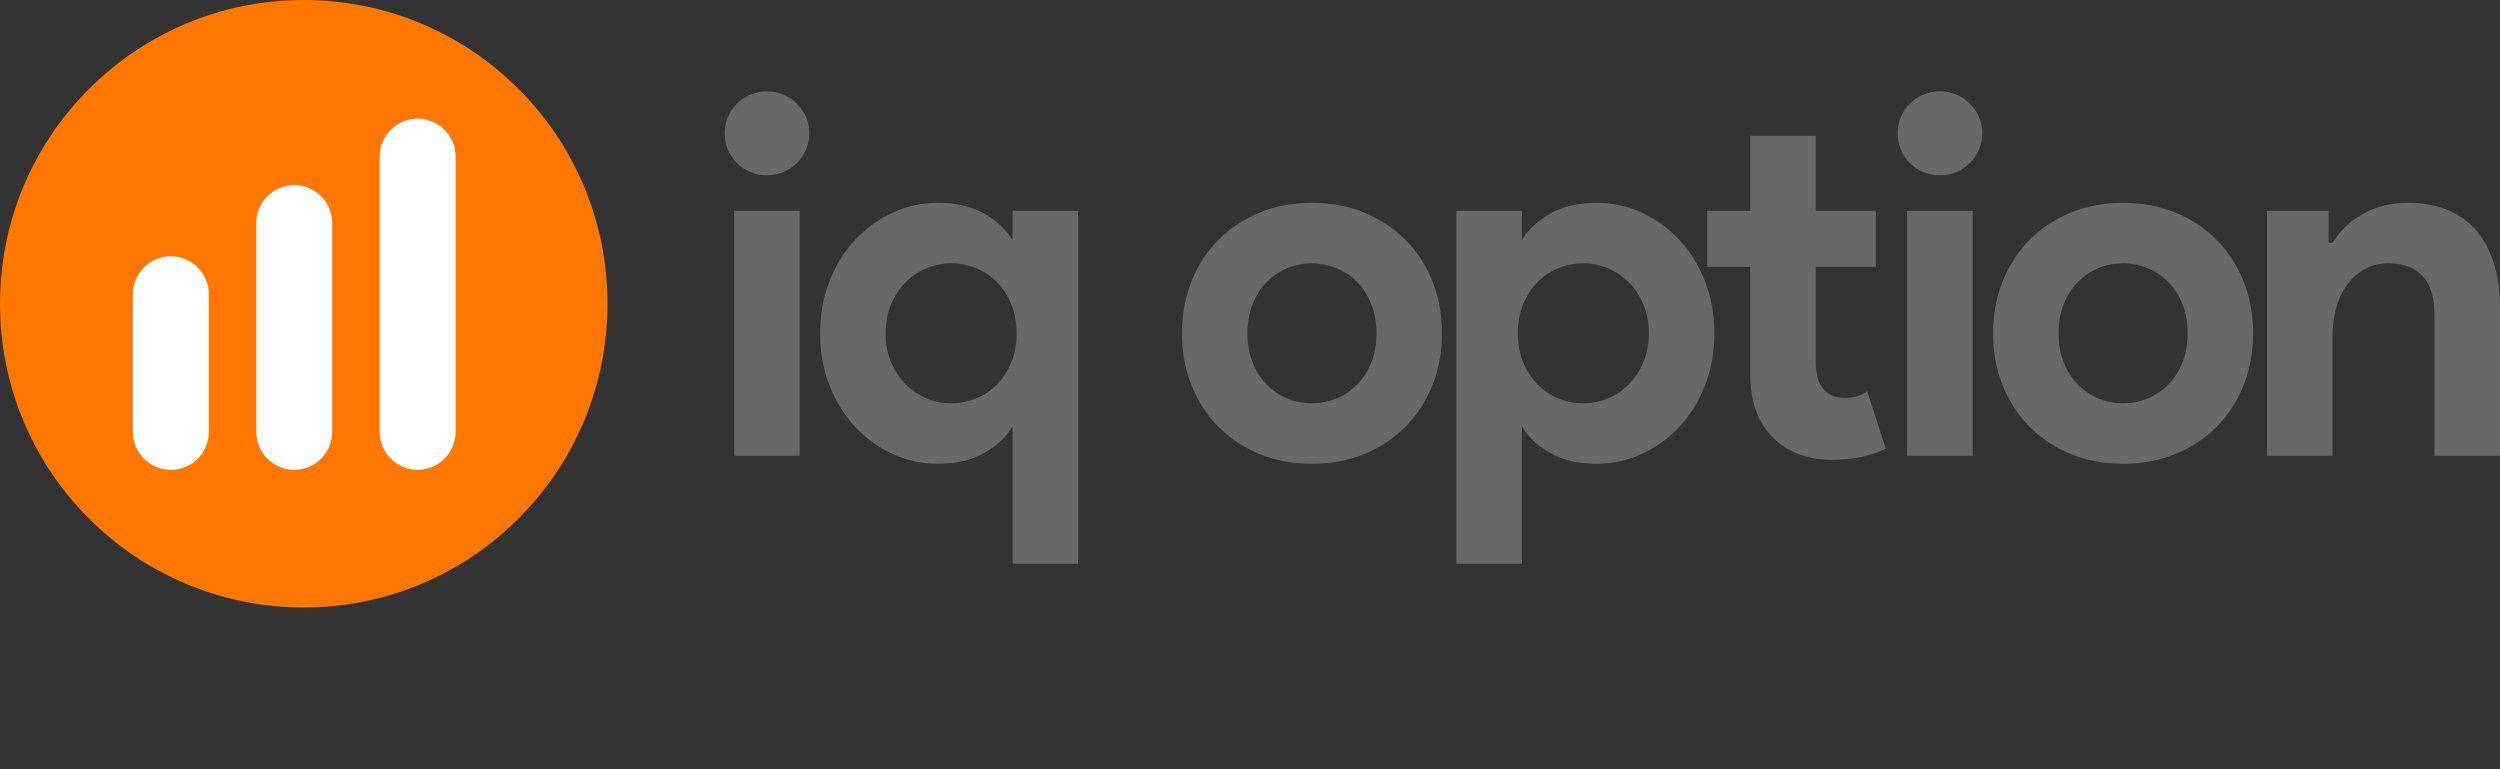 <?xml version="1.0" encoding="UTF-8" standalone="no"?><!DOCTYPE svg PUBLIC "-//W3C//DTD SVG 1.1//EN" "http://www.w3.org/Graphics/SVG/1.1/DTD/svg11.dtd"><svg width="100%" height="100%" viewBox="0 0 130 40" version="1.1" xmlns="http://www.w3.org/2000/svg" xmlns:xlink="http://www.w3.org/1999/xlink" xml:space="preserve" xmlns:serif="http://www.serif.com/" style="fill-rule:evenodd;clip-rule:evenodd;stroke-linejoin:round;stroke-miterlimit:2;"><rect x="0" y="0" width="130" height="40" fill="#333333" stroke="none"/><g><circle cx="15.795" cy="15.795" r="15.795" style="fill:#f70;"/><path d="M17.275,11.599c0,-1.09 -0.884,-1.974 -1.974,-1.974c-1.09,0 -1.974,0.884 -1.974,1.974l0,10.859c0,1.09 0.884,1.974 1.974,1.974c1.09,0 1.974,-0.884 1.974,-1.974l0,-10.859Z" style="fill:#fff;"/><path d="M10.859,15.301c0,-1.09 -0.885,-1.974 -1.975,-1.974c-1.089,0 -1.974,0.884 -1.974,1.974l0,7.157c0,1.09 0.885,1.974 1.974,1.974c1.09,0 1.975,-0.884 1.975,-1.974l0,-7.157Z" style="fill:#fff;"/><path d="M23.692,8.144c0,-1.09 -0.885,-1.974 -1.974,-1.974c-1.09,0 -1.975,0.884 -1.975,1.974l0,14.314c0,1.09 0.885,1.974 1.975,1.974c1.089,0 1.974,-0.884 1.974,-1.974l0,-14.314Z" style="fill:#fff;"/><path d="M39.869,9.117c-0.29,0.001 -0.578,-0.057 -0.845,-0.169c-0.263,-0.109 -0.501,-0.268 -0.702,-0.468c-0.198,-0.198 -0.357,-0.432 -0.468,-0.689c-0.113,-0.26 -0.169,-0.546 -0.169,-0.858c0,-0.312 0.056,-0.598 0.169,-0.858c0.111,-0.257 0.27,-0.491 0.468,-0.689c0.201,-0.201 0.439,-0.36 0.702,-0.468c0.267,-0.113 0.555,-0.17 0.845,-0.169c0.606,0 1.126,0.212 1.56,0.637c0.433,0.425 0.65,0.94 0.65,1.547c0,0.606 -0.217,1.122 -0.65,1.547c-0.433,0.424 -0.954,0.637 -1.56,0.637Zm-1.69,14.585l0,-12.739l3.406,0l0,12.739l-3.406,0l0,0Zm14.477,0.286l0,-1.82c-0.312,0.537 -0.797,0.997 -1.456,1.378c-0.659,0.381 -1.473,0.572 -2.444,0.572c-0.814,0 -1.59,-0.169 -2.327,-0.507c-0.735,-0.337 -1.397,-0.814 -1.949,-1.404c-0.564,-0.598 -1.01,-1.313 -1.339,-2.145c-0.33,-0.832 -0.494,-1.742 -0.494,-2.73c0,-0.988 0.164,-1.898 0.494,-2.729c0.329,-0.833 0.775,-1.547 1.339,-2.145c0.552,-0.591 1.214,-1.067 1.949,-1.404c0.73,-0.337 1.524,-0.51 2.327,-0.507c0.971,0 1.786,0.19 2.444,0.572c0.659,0.381 1.144,0.84 1.456,1.377l0.001,-1.533l3.405,0l0,18.355l-3.406,0l0,-5.33l0,0Zm-3.198,-3.016c0.451,0 0.88,-0.082 1.287,-0.247c0.405,-0.163 0.772,-0.406 1.079,-0.715c0.312,-0.312 0.564,-0.693 0.754,-1.144c0.191,-0.45 0.286,-0.962 0.286,-1.534c0,-0.572 -0.095,-1.083 -0.286,-1.534c-0.19,-0.45 -0.442,-0.831 -0.754,-1.144c-0.307,-0.309 -0.674,-0.552 -1.079,-0.715c-0.409,-0.164 -0.846,-0.248 -1.287,-0.246c-0.45,0 -0.879,0.086 -1.287,0.26c-0.403,0.17 -0.769,0.417 -1.079,0.727c-0.312,0.312 -0.563,0.694 -0.754,1.144c-0.19,0.451 -0.285,0.954 -0.285,1.508c0,0.555 0.095,1.058 0.285,1.508c0.191,0.451 0.442,0.832 0.754,1.144c0.31,0.31 0.676,0.558 1.079,0.728c0.407,0.173 0.845,0.262 1.287,0.26Zm18.763,-10.425c0.988,0 1.894,0.169 2.717,0.507c0.824,0.338 1.534,0.805 2.132,1.404c0.598,0.598 1.066,1.312 1.404,2.145c0.338,0.831 0.507,1.741 0.507,2.729c0,0.988 -0.169,1.898 -0.507,2.73c-0.338,0.832 -0.806,1.547 -1.404,2.145c-0.598,0.598 -1.309,1.066 -2.132,1.404c-0.823,0.338 -1.729,0.507 -2.717,0.507c-0.988,0 -1.893,-0.169 -2.716,-0.507c-0.824,-0.338 -1.534,-0.806 -2.133,-1.404c-0.597,-0.598 -1.065,-1.313 -1.403,-2.145c-0.338,-0.832 -0.507,-1.742 -0.507,-2.73c0,-0.988 0.169,-1.898 0.507,-2.729c0.338,-0.833 0.806,-1.547 1.403,-2.145c0.598,-0.598 1.309,-1.066 2.133,-1.404c0.823,-0.338 1.728,-0.507 2.716,-0.507Zm0,10.425c0.433,0 0.854,-0.082 1.261,-0.247c0.405,-0.163 0.772,-0.406 1.079,-0.715c0.312,-0.312 0.559,-0.693 0.741,-1.144c0.182,-0.45 0.273,-0.962 0.273,-1.534c0,-0.572 -0.091,-1.083 -0.273,-1.534c-0.182,-0.45 -0.429,-0.831 -0.741,-1.144c-0.307,-0.309 -0.674,-0.552 -1.079,-0.715c-0.4,-0.163 -0.828,-0.247 -1.261,-0.246c-0.45,0 -0.875,0.082 -1.274,0.246c-0.399,0.166 -0.761,0.409 -1.066,0.715c-0.311,0.313 -0.559,0.694 -0.74,1.144c-0.183,0.451 -0.273,0.962 -0.273,1.534c0,0.572 0.09,1.083 0.273,1.534c0.181,0.451 0.428,0.832 0.74,1.144c0.305,0.307 0.667,0.55 1.066,0.715c0.399,0.165 0.824,0.247 1.274,0.247Zm7.51,-10.009l3.407,0l0,1.533c0.311,-0.537 0.796,-0.996 1.455,-1.377c0.658,-0.382 1.473,-0.572 2.444,-0.572c0.814,0 1.59,0.169 2.326,0.507c0.735,0.337 1.398,0.813 1.95,1.404c0.564,0.598 1.01,1.312 1.339,2.145c0.33,0.831 0.494,1.741 0.494,2.729c0,0.988 -0.164,1.898 -0.494,2.73c-0.329,0.832 -0.775,1.547 -1.339,2.145c-0.552,0.59 -1.215,1.067 -1.95,1.404c-0.729,0.336 -1.523,0.509 -2.326,0.507c-0.971,0 -1.786,-0.191 -2.444,-0.572c-0.659,-0.381 -1.144,-0.841 -1.456,-1.378l0,7.149l-3.406,0l0,-18.354l0,0Zm6.604,10.009c0.45,0 0.879,-0.087 1.287,-0.26c0.403,-0.17 0.769,-0.418 1.078,-0.728c0.312,-0.312 0.564,-0.693 0.754,-1.144c0.191,-0.45 0.286,-0.953 0.286,-1.508c0,-0.554 -0.095,-1.057 -0.286,-1.508c-0.19,-0.45 -0.442,-0.832 -0.754,-1.144c-0.309,-0.31 -0.675,-0.557 -1.078,-0.727c-0.407,-0.174 -0.845,-0.262 -1.287,-0.26c-0.451,0 -0.88,0.082 -1.287,0.246c-0.405,0.163 -0.772,0.406 -1.079,0.715c-0.312,0.313 -0.564,0.694 -0.754,1.144c-0.191,0.451 -0.286,0.962 -0.286,1.534c0,0.572 0.095,1.083 0.286,1.534c0.19,0.451 0.442,0.832 0.754,1.144c0.307,0.309 0.674,0.552 1.079,0.715c0.408,0.165 0.846,0.249 1.287,0.247Zm8.679,-7.098l-2.236,0l0,-2.911l2.236,0l0,-3.9l3.406,0l0,3.9l3.12,0l0,2.911l-3.12,0l0,4.94c0,0.295 0.03,0.568 0.091,0.819c0.061,0.252 0.178,0.464 0.351,0.637c0.243,0.278 0.589,0.416 1.04,0.416c0.295,0 0.529,-0.03 0.702,-0.091c0.174,-0.061 0.34,-0.144 0.494,-0.247l0.962,2.99c-0.41,0.194 -0.842,0.339 -1.287,0.429c-0.46,0.095 -0.967,0.143 -1.521,0.143c-0.641,0 -1.218,-0.1 -1.729,-0.299c-0.511,-0.199 -0.94,-0.472 -1.287,-0.819c-0.815,-0.78 -1.222,-1.889 -1.222,-3.328l0,-5.59Zm9.85,-4.757c-0.29,0.001 -0.578,-0.057 -0.845,-0.169c-0.263,-0.109 -0.501,-0.268 -0.702,-0.468c-0.199,-0.198 -0.357,-0.432 -0.468,-0.689c-0.113,-0.26 -0.169,-0.546 -0.169,-0.858c0,-0.312 0.056,-0.598 0.169,-0.858c0.111,-0.257 0.269,-0.491 0.468,-0.689c0.201,-0.2 0.439,-0.36 0.701,-0.468c0.268,-0.113 0.555,-0.17 0.846,-0.169c0.606,0 1.126,0.212 1.56,0.637c0.433,0.425 0.649,0.94 0.649,1.547c0,0.606 -0.216,1.122 -0.649,1.547c-0.434,0.424 -0.954,0.637 -1.56,0.637Zm-1.69,14.585l0,-12.739l3.405,0l0,12.739l-3.405,0l0,0Zm11.227,-13.155c0.988,0 1.894,0.169 2.717,0.507c0.823,0.338 1.534,0.805 2.132,1.404c0.598,0.598 1.066,1.312 1.404,2.145c0.338,0.831 0.507,1.741 0.507,2.729c0,0.988 -0.169,1.898 -0.507,2.73c-0.338,0.832 -0.806,1.547 -1.404,2.145c-0.598,0.598 -1.309,1.066 -2.132,1.404c-0.824,0.338 -1.729,0.507 -2.717,0.507c-0.988,0 -1.893,-0.169 -2.717,-0.507c-0.823,-0.338 -1.534,-0.806 -2.132,-1.404c-0.598,-0.598 -1.065,-1.313 -1.403,-2.145c-0.338,-0.832 -0.507,-1.742 -0.507,-2.73c0,-0.988 0.169,-1.898 0.507,-2.729c0.338,-0.833 0.805,-1.547 1.403,-2.145c0.598,-0.598 1.309,-1.066 2.132,-1.404c0.824,-0.338 1.729,-0.507 2.717,-0.507l0,0Zm0,10.425c0.433,0 0.854,-0.082 1.261,-0.247c0.404,-0.163 0.772,-0.406 1.079,-0.715c0.312,-0.312 0.559,-0.693 0.741,-1.144c0.182,-0.45 0.273,-0.962 0.273,-1.534c0,-0.572 -0.091,-1.083 -0.273,-1.534c-0.182,-0.45 -0.429,-0.831 -0.741,-1.144c-0.307,-0.309 -0.675,-0.552 -1.079,-0.715c-0.4,-0.163 -0.829,-0.247 -1.261,-0.246c-0.45,0 -0.875,0.082 -1.274,0.246c-0.399,0.166 -0.761,0.409 -1.066,0.715c-0.312,0.313 -0.559,0.694 -0.741,1.144c-0.182,0.451 -0.273,0.962 -0.273,1.534c0,0.572 0.091,1.083 0.273,1.534c0.182,0.451 0.429,0.832 0.741,1.144c0.305,0.307 0.667,0.55 1.066,0.715c0.399,0.165 0.824,0.247 1.274,0.247Zm10.682,-8.345l0.208,0c0.398,-0.642 0.936,-1.149 1.612,-1.521c0.675,-0.373 1.447,-0.559 2.313,-0.559c0.798,0 1.5,0.13 2.106,0.39c0.607,0.26 1.105,0.628 1.495,1.105c0.39,0.476 0.685,1.048 0.884,1.716c0.199,0.667 0.299,1.408 0.299,2.222l0,7.722l-3.406,0l0,-7.306c0,-0.918 -0.203,-1.598 -0.611,-2.041c-0.407,-0.442 -1.001,-0.662 -1.781,-0.662c-0.467,0 -0.879,0.099 -1.234,0.299c-0.358,0.2 -0.668,0.475 -0.91,0.806c-0.252,0.338 -0.442,0.736 -0.572,1.195c-0.13,0.46 -0.195,0.949 -0.195,1.469l0,6.24l-3.406,0l0,-12.739l3.198,0l0,1.664Z" style="fill:#686868;"/></g></svg>